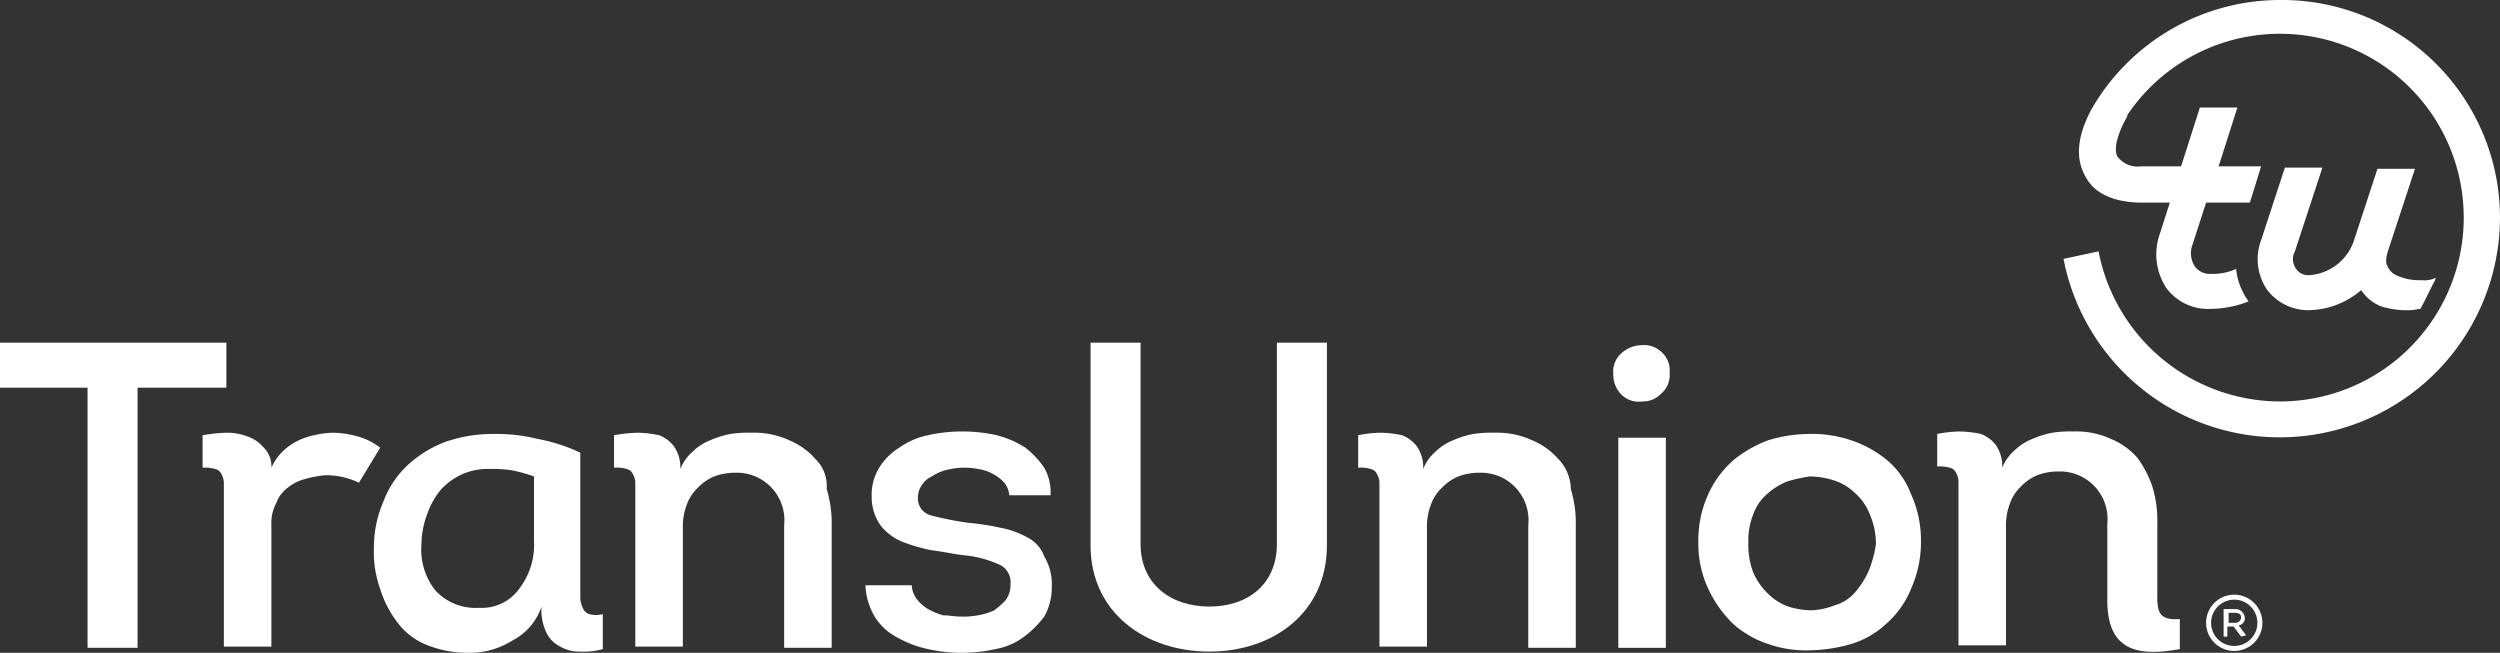 <svg id="Layer_1" data-name="Layer 1" xmlns="http://www.w3.org/2000/svg" width="199.9" height="52.2" viewBox="0 0 199.9 52.2"><rect x="0" y="0" width="199.9" height="52.2" fill="#333333" stroke="none"/><defs><style>.cls-1{fill:#fff;}</style></defs><g id="layer1"><g id="g4547"><path id="path4449" class="cls-1" d="M30.9,36.6a5.08,5.08,0,0,0-1.8-.9,7.47,7.47,0,0,0-2-.3,7.72,7.72,0,0,0-1.5.2,5.78,5.78,0,0,0-1.4.5A4.7,4.7,0,0,0,23,37a4.18,4.18,0,0,0-.8,1.2,2.11,2.11,0,0,0-.6-1.6,3,3,0,0,0-1.3-.9,4.67,4.67,0,0,0-1.7-.3,13.66,13.66,0,0,0-1.9.2v2.6a2.79,2.79,0,0,1,1,.1.7.7,0,0,1,.5.4,1.45,1.45,0,0,1,.2.7V52.5h3.8V42.8a3.42,3.42,0,0,1,.4-1.8,2.73,2.73,0,0,1,.9-1.2,3.69,3.69,0,0,1,1.4-.7,9,9,0,0,1,1.6-.3,6,6,0,0,1,2.7.6h0Z" transform="translate(-0.5 -0.8)"/><path id="path4451" class="cls-1" d="M47.6,49.9a.82.82,0,0,1-.5-.5,1.88,1.88,0,0,1-.2-.8V37a13.52,13.52,0,0,0-3.4-1.1,13.42,13.42,0,0,0-3.5-.4,11.64,11.64,0,0,0-3.8.6,9.23,9.23,0,0,0-3,1.8,7.54,7.54,0,0,0-2,2.9,9.21,9.21,0,0,0-.8,3.8,8.8,8.8,0,0,0,.5,3.3,8.67,8.67,0,0,0,1.4,2.7,5.46,5.46,0,0,0,2.4,1.8A8.81,8.81,0,0,0,38,53a6.43,6.43,0,0,0,3.5-1,4.72,4.72,0,0,0,2.3-2.7,4.14,4.14,0,0,0,.4,2.1,2.35,2.35,0,0,0,1.1,1.1,2.93,2.93,0,0,0,1.6.4,5.54,5.54,0,0,0,1.8-.2V49.9a2,2,0,0,1-1.1,0Zm-4.4-5.8A5.77,5.77,0,0,1,42,47.9a3.68,3.68,0,0,1-3.2,1.5A4.37,4.37,0,0,1,35.3,48a5.29,5.29,0,0,1-1.1-3.7,7,7,0,0,1,.5-2.5,5.93,5.93,0,0,1,1.1-1.9,5.23,5.23,0,0,1,1.7-1.2,5.09,5.09,0,0,1,2.2-.4,10.28,10.28,0,0,1,1.7.1,12.09,12.09,0,0,1,1.8.5Z" transform="translate(-0.5 -0.8)"/><path id="path4453" class="cls-1" d="M65.7,37.5A5.67,5.67,0,0,0,63.6,36a6.68,6.68,0,0,0-3-.6,9.7,9.7,0,0,0-1.7.1,7.49,7.49,0,0,0-1.6.5,4.19,4.19,0,0,0-1.4.9,3.59,3.59,0,0,0-1,1.4,3,3,0,0,0-.5-1.8,2.73,2.73,0,0,0-1.2-.9,8.81,8.81,0,0,0-1.7-.2,12.25,12.25,0,0,0-1.9.2v2.6a2.79,2.79,0,0,1,1,.1.7.7,0,0,1,.5.4,1.45,1.45,0,0,1,.2.7V52.5h3.8V43a4.84,4.84,0,0,1,.3-1.8,3.39,3.39,0,0,1,.9-1.4,3.81,3.81,0,0,1,1.3-.9,4.67,4.67,0,0,1,1.7-.3,3.8,3.8,0,0,1,3.9,4.2v9.8H67V42.8a9.25,9.25,0,0,0-.4-2.9,3,3,0,0,0-.9-2.4Z" transform="translate(-0.5 -0.8)"/><path id="path4455" class="cls-1" d="M82.7,43.8a7.16,7.16,0,0,0-2.2-.8,20.24,20.24,0,0,0-2.6-.4,26,26,0,0,1-3-.6,1.38,1.38,0,0,1-1-1.4,1.69,1.69,0,0,1,.3-1,1.85,1.85,0,0,1,.8-.7,3.7,3.7,0,0,1,1.1-.5,5.85,5.85,0,0,1,1.3-.2,5.7,5.7,0,0,1,1.3.1,3.37,3.37,0,0,1,1.2.4,3.11,3.11,0,0,1,.9.7,1.78,1.78,0,0,1,.4,1h3.3a4,4,0,0,0-.5-2.2,7.52,7.52,0,0,0-1.5-1.6,8,8,0,0,0-2.3-1,12.65,12.65,0,0,0-2.8-.3,12.41,12.41,0,0,0-2.7.3,6,6,0,0,0-2.3,1,4.89,4.89,0,0,0-1.6,1.6,4.14,4.14,0,0,0-.6,2.3,3.93,3.93,0,0,0,.7,2.3,4.31,4.31,0,0,0,1.7,1.3,13.7,13.7,0,0,0,2.4.7c.9.1,1.7.3,2.6.4a8.8,8.8,0,0,1,2.7.7,1.54,1.54,0,0,1,1,1.6,2,2,0,0,1-.4,1.3,6.47,6.47,0,0,1-.9.8,5,5,0,0,1-1.3.4,6.6,6.6,0,0,1-1.4.1c-.5,0-.9-.1-1.4-.1a6.12,6.12,0,0,1-1.2-.5,3.45,3.45,0,0,1-.9-.8,2.1,2.1,0,0,1-.4-1.1H69.7a5.32,5.32,0,0,0,.8,2.6,4.64,4.64,0,0,0,1.8,1.6,8.54,8.54,0,0,0,2.4.9,12.3,12.3,0,0,0,5.4,0,5.37,5.37,0,0,0,2.3-1A8.08,8.08,0,0,0,84,50.1a4.75,4.75,0,0,0,.6-2.4,4.27,4.27,0,0,0-.6-2.4,2.73,2.73,0,0,0-1.3-1.5Z" transform="translate(-0.5 -0.8)"/><path id="path4457" class="cls-1" d="M125.1,37.5A5.67,5.67,0,0,0,123,36a6.68,6.68,0,0,0-3-.6,9.7,9.7,0,0,0-1.7.1,7.49,7.49,0,0,0-1.6.5,4.19,4.19,0,0,0-1.4.9,3.59,3.59,0,0,0-1,1.4,3,3,0,0,0-.5-1.8,2.73,2.73,0,0,0-1.2-.9,8.81,8.81,0,0,0-1.7-.2,9.91,9.91,0,0,0-1.8.2v2.6a2.79,2.79,0,0,1,1,.1.7.7,0,0,1,.5.4,1.45,1.45,0,0,1,.2.7V52.5h3.8V43a4.84,4.84,0,0,1,.3-1.8,3.39,3.39,0,0,1,.9-1.4,3.81,3.81,0,0,1,1.3-.9,4.67,4.67,0,0,1,1.7-.3,3.8,3.8,0,0,1,3.9,4.2v9.8h3.8V42.8a9.25,9.25,0,0,0-.4-2.9,3.49,3.49,0,0,0-1-2.4Z" transform="translate(-0.5 -0.8)"/><path id="path4459" class="cls-1" d="M131.8,28.4a2.45,2.45,0,0,0-1.6.6,1.94,1.94,0,0,0-.7,1.7,2.24,2.24,0,0,0,.7,1.7,1.94,1.94,0,0,0,1.6.5,2,2,0,0,0,1.5-.6,1.94,1.94,0,0,0,.7-1.7,1.94,1.94,0,0,0-.7-1.7A2,2,0,0,0,131.8,28.4Z" transform="translate(-0.5 -0.8)"/><rect id="rect4461" class="cls-1" x="129.4" y="35" width="3.8" height="16.8"/><path id="path4463" class="cls-1" d="M151.4,37.6a9,9,0,0,0-2.9-1.6,9.67,9.67,0,0,0-3.4-.5,11.27,11.27,0,0,0-3.2.5,9.7,9.7,0,0,0-2.8,1.6,7.94,7.94,0,0,0-2,2.7,8.87,8.87,0,0,0-.8,3.8,8.55,8.55,0,0,0,.8,3.8,9.51,9.51,0,0,0,2,2.8,7.85,7.85,0,0,0,2.8,1.6,9.12,9.12,0,0,0,3.3.5,12.57,12.57,0,0,0,3.3-.5,7.08,7.08,0,0,0,2.8-1.6,7.46,7.46,0,0,0,2-2.8,9.21,9.21,0,0,0,.8-3.8,8.87,8.87,0,0,0-.8-3.8A6.62,6.62,0,0,0,151.4,37.6Zm-1.5,8.9a7.12,7.12,0,0,1-1.1,1.7,3.36,3.36,0,0,1-1.6,1,5.84,5.84,0,0,1-1.8.4,6.28,6.28,0,0,1-1.9-.3,4.35,4.35,0,0,1-1.6-1,5.23,5.23,0,0,1-1.2-1.7,6.05,6.05,0,0,1-.4-2.4,5.56,5.56,0,0,1,.4-2.3,3.81,3.81,0,0,1,1.1-1.6,5.37,5.37,0,0,1,1.6-1,11.63,11.63,0,0,1,1.8-.4,6.28,6.28,0,0,1,1.9.3,4.25,4.25,0,0,1,1.7,1,4.34,4.34,0,0,1,1.2,1.7,6,6,0,0,1,.5,2.4,9,9,0,0,1-.6,2.2Z" transform="translate(-0.5 -0.8)"/><path id="path4465" class="cls-1" d="M.5,31.8V28.2H18.6v3.6H11.5V52.6h-4V31.8Z" transform="translate(-0.5 -0.8)"/><path id="path4467" class="cls-1" d="M87.7,44.4V28.2h4V44.3c0,3.2,2.4,5,5.5,5s5.4-1.8,5.4-5V28.2h4V44.4c0,5.4-4.3,8.5-9.4,8.5s-9.5-3.1-9.5-8.5Z" transform="translate(-0.5 -0.8)"/><path id="path4469" class="cls-1" d="M173,48.6V45.9h0V42.6a9.25,9.25,0,0,0-.4-2.9,8.36,8.36,0,0,0-1.2-2.3,5.67,5.67,0,0,0-2.1-1.5,6.68,6.68,0,0,0-3-.6,9.7,9.7,0,0,0-1.7.1,7.49,7.49,0,0,0-1.6.5,4.19,4.19,0,0,0-1.4.9,3.59,3.59,0,0,0-1,1.4,3,3,0,0,0-.5-1.8,2.73,2.73,0,0,0-1.2-.9,8.81,8.81,0,0,0-1.7-.2,9.91,9.91,0,0,0-1.8.2v2.6a2.79,2.79,0,0,1,1,.1.7.7,0,0,1,.5.4,1.45,1.45,0,0,1,.2.7V52.4h3.8V42.9a4.84,4.84,0,0,1,.3-1.8,3.39,3.39,0,0,1,.9-1.4,3.81,3.81,0,0,1,1.3-.9,4.67,4.67,0,0,1,1.7-.3,3.8,3.8,0,0,1,3.9,4.2v5.7h0v.4c0,4.1,2.5,4.5,5.8,3.9V50.3c-1.5.1-1.8-.4-1.8-1.7Z" transform="translate(-0.5 -0.8)"/><path id="path4471" class="cls-1" d="M182.9.8a17.4,17.4,0,0,0-15.2,8.8c-1.1,2.1-1.3,3.9-.4,5.4,1,1.8,3.3,2,4.5,2H174l-.8,2.5a4.91,4.91,0,0,0,.5,4.3,4.14,4.14,0,0,0,3.5,1.7,8.53,8.53,0,0,0,3.1-.6,5.39,5.39,0,0,1-.7-1.3,5,5,0,0,1-.3-1.3,4.48,4.48,0,0,1-2,.4,1.47,1.47,0,0,1-1.3-.6,1.92,1.92,0,0,1-.2-1.7l1.1-3.4h3.5l.9-2.9h-3.4l1.5-4.7h-3l-1.5,4.7h-3.2a2,2,0,0,1-1.9-.8c-.3-.6,0-1.8.8-3.2V10a14.7,14.7,0,1,1,12.2,22.9,14.81,14.81,0,0,1-14.5-12l-2.8.6a17.61,17.61,0,0,0,34.9-3.3A17.43,17.43,0,0,0,182.9.8Z" transform="translate(-0.5 -0.8)"/><path id="path4475" class="cls-1" d="M194.1,23.2a4.19,4.19,0,0,1-2.2-.5,1.58,1.58,0,0,1-.6-.9h0a2.49,2.49,0,0,1,.1-.8l2.2-6.7h-3l-1.9,5.8h0a4.07,4.07,0,0,1-3.5,2.7,1.17,1.17,0,0,1-1.1-.5,1.3,1.3,0,0,1-.1-1.4l2.2-6.7h-3L181.3,20a4.33,4.33,0,0,0,.5,4,4.13,4.13,0,0,0,3.4,1.6,6.61,6.61,0,0,0,4.1-1.6,3.44,3.44,0,0,0,1.6,1.3,6.9,6.9,0,0,0,2.3.3c.3,0,.7-.1.8-.1s.1-.2.2-.3l.3-.6.3-.6.3-.6c.1-.1.1-.3.2-.4a2.17,2.17,0,0,1-1.2.2Z" transform="translate(-0.5 -0.8)"/><path id="path4481" class="cls-1" d="M176.9,50.6a2.25,2.25,0,1,1,4.5,0A2.25,2.25,0,1,1,176.9,50.6Zm4.1,0a1.85,1.85,0,1,0-3.7,0A1.85,1.85,0,1,0,181,50.6Zm-.9,1h0l-.4.1-.6-.8h-.5v.8h-.3V49.5h.9a.77.77,0,0,1,.8.7.56.56,0,0,1-.5.6Zm-1.4-1h.5a.46.46,0,0,0,.5-.4c0-.3-.2-.4-.5-.4h-.5Z" transform="translate(-0.5 -0.8)"/></g></g></svg>